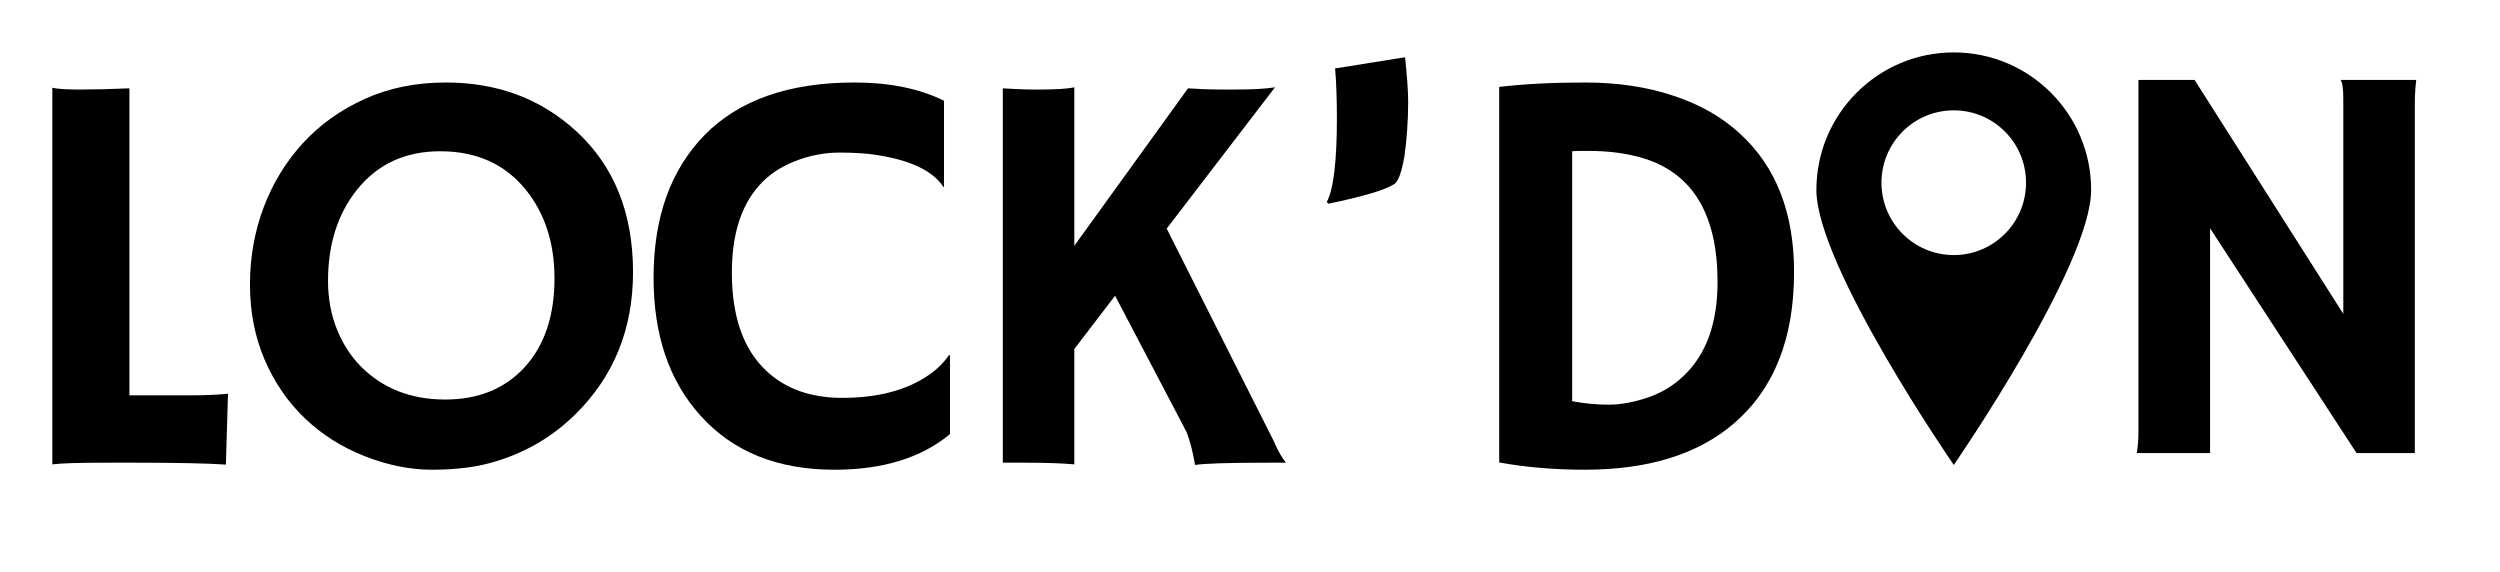 <svg height="75" width="327.75" style="max-height: 500px" xmlns="http://www.w3.org/2000/svg" xmlns:xlink="http://www.w3.org/1999/xlink" zoomAndPan="magnify" viewBox="25.5 147.75 327.75 75" preserveAspectRatio="xMidYMid meet" version="1.2"><defs><clipPath id="3587c1707d"><path d="M 263.641 154.309 L 299.641 154.309 L 299.641 209 L 263.641 209 Z M 263.641 154.309"></path></clipPath></defs><g id="66c837f1d4"><g clip-rule="nonzero" clip-path="url(#3587c1707d)"><path style="stroke:none;fill-rule:nonzero;fill:#000000;fill-opacity:1;" d="M 281.641 154.621 C 271.695 154.621 263.629 162.695 263.629 172.652 C 263.629 182.609 281.641 208.707 281.641 208.707 C 281.641 208.707 299.648 182.609 299.648 172.652 C 299.648 162.695 291.586 154.621 281.641 154.621 Z M 281.641 181.188 C 276.402 181.188 272.16 176.945 272.16 171.699 C 272.16 166.461 276.402 162.215 281.641 162.215 C 286.875 162.215 291.113 166.461 291.113 171.699 C 291.113 176.945 286.875 181.188 281.641 181.188 Z M 281.641 181.188"></path></g><g style="fill:#000000;fill-opacity:1;"><g transform="translate(26.031, 208.409)"><path style="stroke:none" d="M 13.5 0 C 9.895 0 7.504 0.07 6.328 0.219 L 6.328 -49.156 C 6.91 -49 8.129 -48.922 9.984 -48.922 C 11.836 -48.922 13.988 -48.973 16.438 -49.078 L 16.438 -8.828 L 24.062 -8.828 C 26.27 -8.828 28.035 -8.898 29.359 -9.047 C 29.18 -3.305 29.094 -0.328 29.094 -0.109 L 29.094 0.25 C 26.695 0.082 22.664 0 17 0 Z M 13.5 0"></path></g></g><g style="fill:#000000;fill-opacity:1;"><g transform="translate(55.146, 208.409)"><path style="stroke:none" d="M 10.328 -5.812 C 8.098 -7.945 6.336 -10.508 5.047 -13.5 C 3.766 -16.488 3.125 -19.77 3.125 -23.344 C 3.125 -26.914 3.723 -30.297 4.922 -33.484 C 6.129 -36.672 7.848 -39.477 10.078 -41.906 C 12.305 -44.332 15.004 -46.258 18.172 -47.688 C 21.336 -49.125 24.883 -49.844 28.812 -49.844 C 35.57 -49.844 41.27 -47.711 45.906 -43.453 C 50.863 -38.891 53.344 -32.734 53.344 -24.984 C 53.344 -17.473 50.789 -11.227 45.688 -6.25 C 42.551 -3.188 38.812 -1.078 34.469 0.078 C 32.332 0.641 29.836 0.922 26.984 0.922 C 24.129 0.922 21.195 0.332 18.188 -0.844 C 15.188 -2.02 12.566 -3.676 10.328 -5.812 Z M 13.359 -23.844 C 13.359 -21.562 13.738 -19.461 14.5 -17.547 C 15.258 -15.629 16.312 -13.988 17.656 -12.625 C 20.531 -9.727 24.223 -8.281 28.734 -8.281 C 33.023 -8.281 36.469 -9.664 39.062 -12.438 C 41.719 -15.301 43.047 -19.211 43.047 -24.172 C 43.047 -28.828 41.781 -32.711 39.25 -35.828 C 36.531 -39.16 32.801 -40.828 28.062 -40.828 C 23.477 -40.828 19.836 -39.141 17.141 -35.766 C 14.617 -32.598 13.359 -28.625 13.359 -23.844 Z M 13.359 -23.844"></path></g></g><g style="fill:#000000;fill-opacity:1;"><g transform="translate(109.276, 208.409)"><path style="stroke:none" d="M 28.25 -49.844 C 32.844 -49.844 36.754 -49.047 39.984 -47.453 L 39.984 -36.203 L 39.922 -36.125 C 38.547 -38.238 35.648 -39.641 31.234 -40.328 C 29.93 -40.547 28.285 -40.656 26.297 -40.656 C 24.316 -40.656 22.367 -40.281 20.453 -39.531 C 18.535 -38.781 16.969 -37.719 15.75 -36.344 C 13.363 -33.676 12.172 -29.863 12.172 -24.906 C 12.172 -19.145 13.68 -14.852 16.703 -12.031 C 19.203 -9.676 22.516 -8.5 26.641 -8.5 C 31.297 -8.5 35.07 -9.492 37.969 -11.484 C 39.02 -12.191 39.914 -13.07 40.656 -14.125 L 40.766 -14.047 L 40.766 -3.75 C 37.016 -0.633 31.961 0.922 25.609 0.922 C 18.129 0.922 12.266 -1.457 8.016 -6.219 C 3.941 -10.75 1.906 -16.758 1.906 -24.25 C 1.906 -32.164 4.141 -38.406 8.609 -42.969 C 13.117 -47.551 19.664 -49.844 28.25 -49.844 Z M 28.25 -49.844"></path></g></g><g style="fill:#000000;fill-opacity:1;"><g transform="translate(150.64, 208.409)"><path style="stroke:none" d="M 15.703 0.219 C 14.016 0.07 11.859 0 9.234 0 L 6.328 0 L 6.328 -49.078 L 7.797 -49 C 8.828 -48.945 9.598 -48.922 10.109 -48.922 L 11.188 -48.922 C 13.344 -48.922 14.848 -49.02 15.703 -49.219 L 15.703 -28.438 L 30.609 -49.078 C 32.18 -48.973 33.504 -48.922 34.578 -48.922 L 36.609 -48.922 C 39.129 -48.922 40.93 -49.02 42.016 -49.219 L 27.812 -30.688 L 41.797 -2.938 C 42.379 -1.594 42.93 -0.613 43.453 0 L 41.203 0 C 36.023 0 32.801 0.098 31.531 0.297 C 31.258 -1.348 30.891 -2.785 30.422 -4.016 L 21.047 -21.891 L 15.703 -14.906 Z M 15.703 0.219"></path></g></g><g style="fill:#000000;fill-opacity:1;"><g transform="translate(192.189, 208.409)"><path style="stroke:none" d="M 17.516 -53.156 C 17.785 -50.582 17.922 -48.641 17.922 -47.328 C 17.922 -46.016 17.875 -44.742 17.781 -43.516 C 17.695 -42.297 17.582 -41.191 17.438 -40.203 C 17.07 -38.098 16.629 -36.875 16.109 -36.531 C 14.891 -35.75 12.008 -34.891 7.469 -33.953 L 7.25 -34.172 C 8.133 -35.816 8.578 -39.484 8.578 -45.172 C 8.578 -47.672 8.5 -49.844 8.344 -51.688 Z M 17.516 -53.156"></path></g></g><g style="fill:#000000;fill-opacity:1;"><g transform="translate(215.014, 208.409)"><path style="stroke:none" d="M 18.25 0.922 C 14.27 0.922 10.531 0.602 7.031 -0.031 L 7.031 -49.266 C 10.27 -49.648 14.023 -49.844 18.297 -49.844 C 22.578 -49.844 26.453 -49.258 29.922 -48.094 C 33.398 -46.938 36.301 -45.273 38.625 -43.109 C 43.332 -38.797 45.688 -32.754 45.688 -24.984 C 45.688 -16.273 43.062 -9.664 37.812 -5.156 C 33.102 -1.102 26.582 0.922 18.25 0.922 Z M 16.594 -8.062 C 18.188 -7.758 19.781 -7.609 21.375 -7.609 C 22.969 -7.609 24.68 -7.922 26.516 -8.547 C 28.359 -9.172 29.957 -10.148 31.312 -11.484 C 34.207 -14.273 35.656 -18.344 35.656 -23.688 C 35.656 -32.469 32.453 -37.863 26.047 -39.875 C 23.93 -40.539 21.488 -40.875 18.719 -40.875 L 17.734 -40.875 C 17.367 -40.875 16.988 -40.859 16.594 -40.828 Z M 16.594 -8.062"></path></g></g><g style="fill:#000000;fill-opacity:1;"><g transform="translate(298.974, 207.148)"><path style="stroke:none" d="M 6.656 0 C 6.801 -0.832 6.875 -1.738 6.875 -2.719 L 6.875 -48.922 L 14.234 -48.922 L 33.734 -18.25 L 33.734 -46.422 C 33.734 -47.773 33.613 -48.609 33.375 -48.922 L 43.297 -48.922 C 43.172 -47.941 43.109 -46.863 43.109 -45.688 L 43.109 0 L 35.469 0 L 16.266 -29.469 L 16.266 0 Z M 6.656 0"></path></g></g></g></svg>